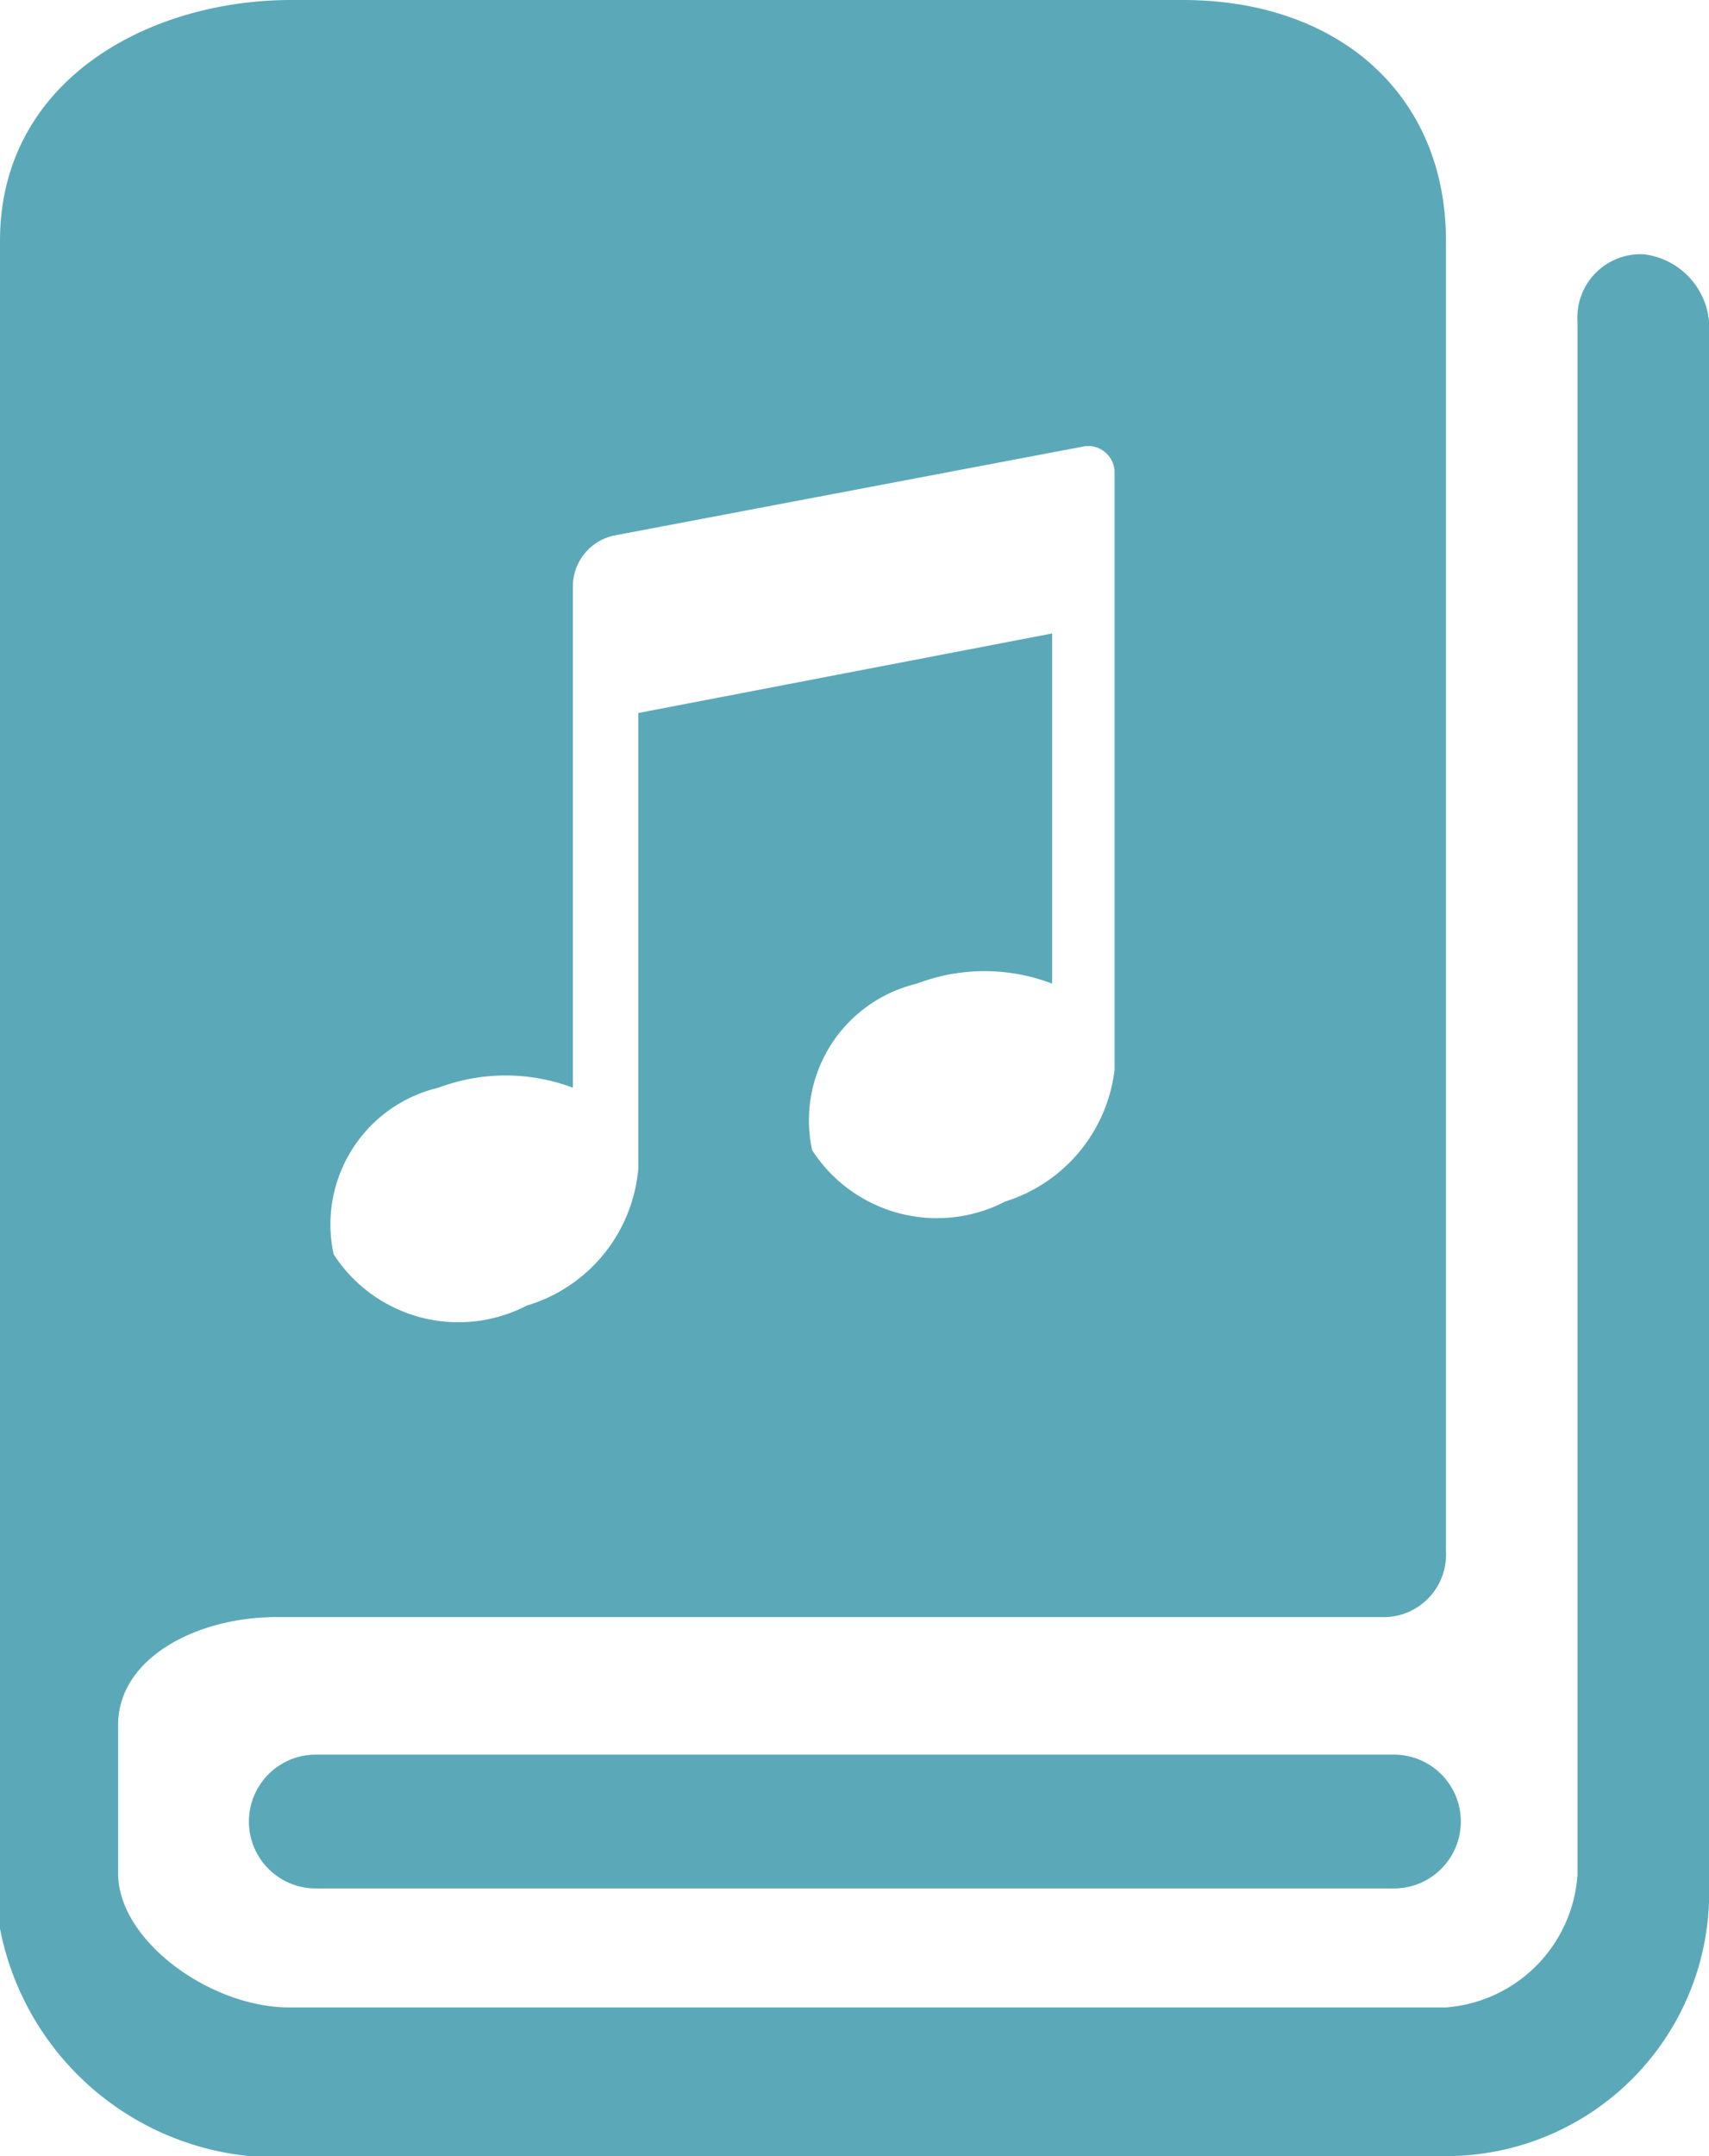 <svg xmlns="http://www.w3.org/2000/svg" viewBox="0 0 23 29"><defs><style>.c44d0697-afc9-486d-a473-400b0aba5180{fill:#5ba9b8;}.\31 963fdfb-0c51-4f4e-b93b-3b5f40324e10{fill:#fff;}</style></defs><title>ac-converter</title><g id="a0147dc3-3b75-4a6c-b015-3fd2b13d04b0" data-name="图层 2"><g id="f71eff97-1a0a-435d-a5ed-4f183381e9cb" data-name="图层 1"><path class="c44d0697-afc9-486d-a473-400b0aba5180" d="M22.12,3.42a.85.85,0,0,0-.89.8.8.8,0,0,0,0,.1v20.9A1.92,1.92,0,0,1,19.46,27H3.89c-1.06,0-2.3-.9-2.3-1.8v-2c0-.9,1.06-1.45,2.13-1.45H18.58a.84.84,0,0,0,.88-.8.81.81,0,0,0,0-.1V3.24C19.46,1.26,18,0,15.92,0h-12C2,0,0,1.08,0,3.24v22.7A3.8,3.8,0,0,0,3.36,29h16.1A3.54,3.54,0,0,0,23,25.58V4.32A1,1,0,0,0,22.12,3.42Z"/><path class="c44d0697-afc9-486d-a473-400b0aba5180" d="M18.76,23.6H4.25a.9.9,0,0,0,0,1.8H18.76a.9.9,0,1,0,0-1.8Z"/><path class="1963fdfb-0c51-4f4e-b93b-3b5f40324e10" d="M14.61,6,8.28,7.2a.7.7,0,0,0-.57.69v6.74a2.57,2.57,0,0,0-1.81,0,1.89,1.89,0,0,0-1.41,2.24,2,2,0,0,0,2.6.69,2.11,2.11,0,0,0,1.5-1.84V9.59l5.57-1.07v4.71a2.55,2.55,0,0,0-1.82,0,1.89,1.89,0,0,0-1.41,2.24,2,2,0,0,0,2.6.69A2.12,2.12,0,0,0,15,14.39h0V6.33A.36.36,0,0,0,14.68,6h-.07Z"/></g></g></svg>